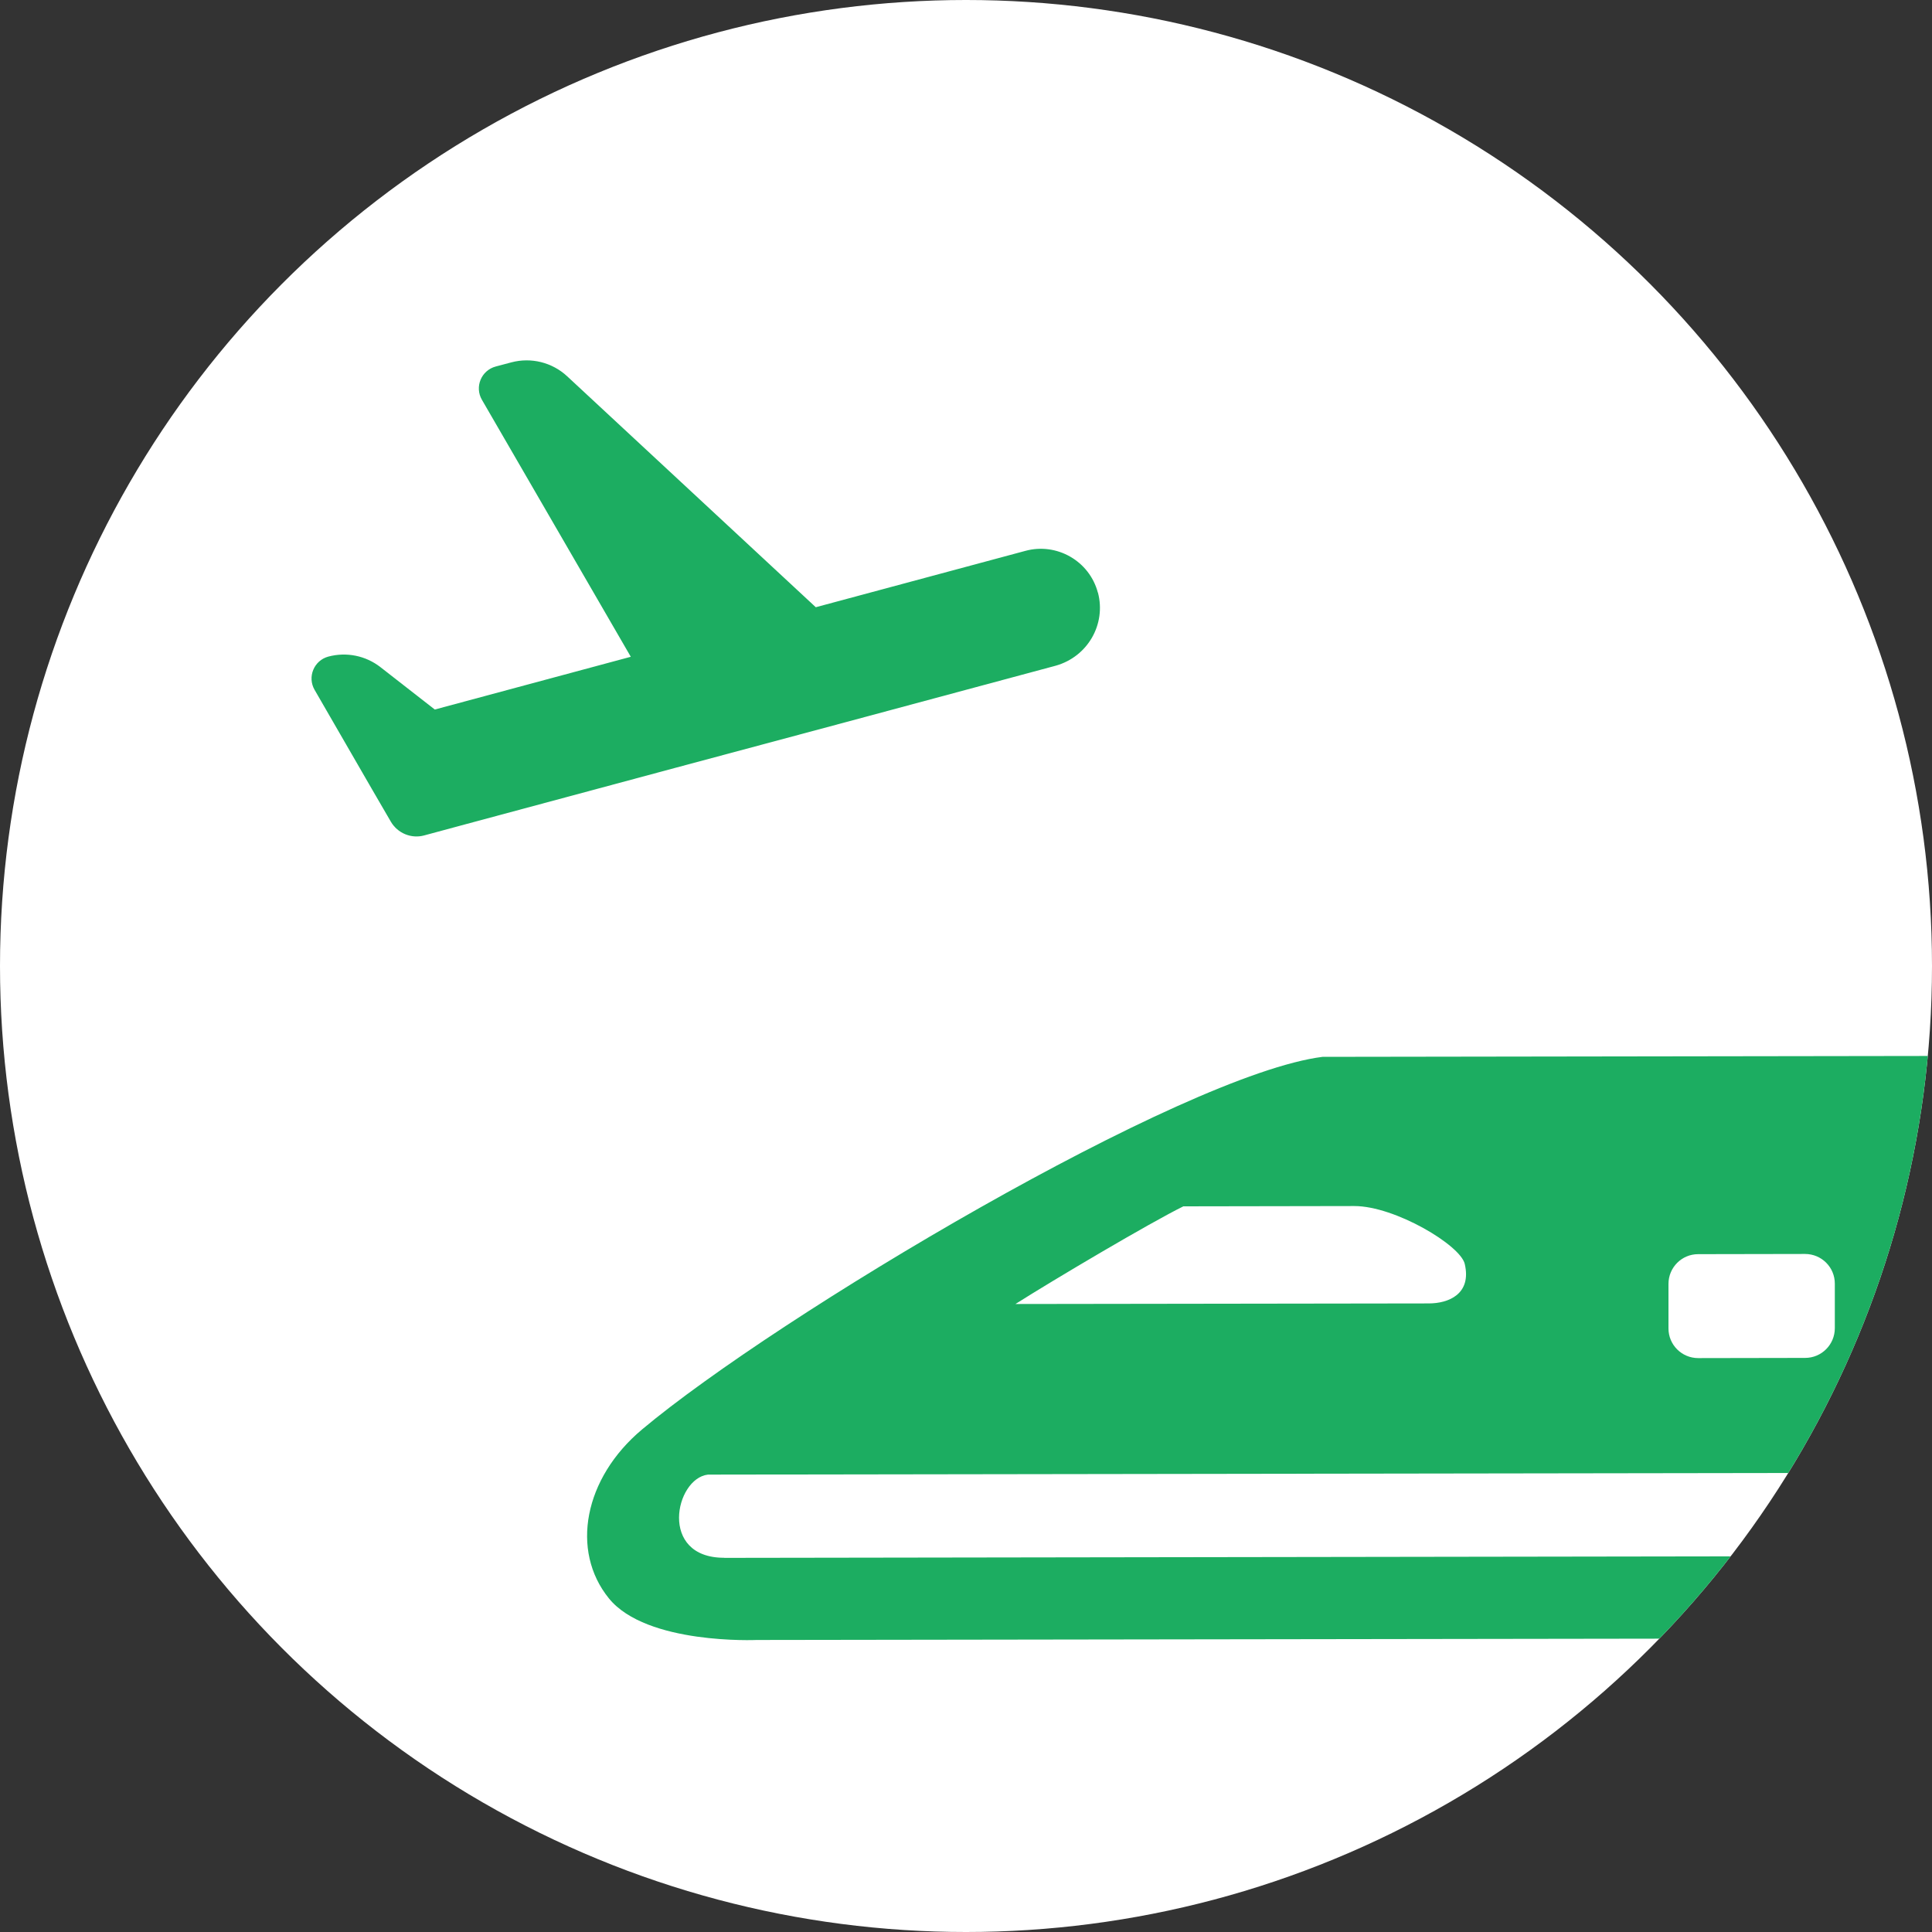 <?xml version="1.0" encoding="UTF-8"?><svg id="_レイヤー_2" xmlns="http://www.w3.org/2000/svg" xmlns:xlink="http://www.w3.org/1999/xlink" viewBox="0 0 200 200"><rect x="0" y="0" width="200" height="200" fill="#333333" stroke="none"/><defs><style>.cls-1{clip-path:url(#clippath);}.cls-2{fill:none;}.cls-2,.cls-3,.cls-4{stroke-width:0px;}.cls-3{fill:#1cad61;}.cls-4{fill:#fff;}</style><clipPath id="clippath"><circle class="cls-2" cx="100" cy="100" r="100"/></clipPath></defs><g id="export"><circle class="cls-4" cx="100" cy="100" r="100"/><g class="cls-1"><path class="cls-3" d="M113.65,61.35c-.86-3.27-4.26-5.22-7.52-4.32l-21.68,5.83-25.74-23.91c-1.55-1.44-3.73-1.98-5.77-1.44l-1.62.43c-1.5.4-2.21,2.11-1.43,3.45l15.41,26.6-20.29,5.46-5.63-4.39c-1.53-1.19-3.52-1.59-5.39-1.09h0c-1.49.4-2.2,2.11-1.42,3.45l5.92,10.25,1.97,3.39c.7,1.2,2.12,1.79,3.46,1.42l4.26-1.15,21.68-5.83,17.76-4.76,21.68-5.83c3.31-.94,5.22-4.3,4.36-7.56Z"/><path class="cls-3" d="M74.97,161.26c-6.82.01-5.09-8.22-1.68-8.61,1.84,0,79.45-.12,128.65-.19l-.02-11.9h-3.35s-.02-10.76-.02-10.76h3.35s-.03-20.49-.03-20.49l-61.57.09s-1.91,0-3.36,0c-14.45,1.8-56.54,26.89-70.48,38.58-6,5.03-7.43,12.54-3.43,17.48,3.9,4.82,15.31,4.31,15.31,4.31l123.61-.18v-8.51s-126.99.19-126.99.19ZM175.79,129.83l11.07-.02c1.7,0,3.08,1.37,3.08,3.07v4.61c0,1.7-1.37,3.08-3.07,3.08l-11.07.02c-1.7,0-3.08-1.37-3.08-3.07v-4.61c0-1.7,1.37-3.08,3.07-3.08ZM122.52,124.88l17.68-.03c4.21,0,10.98,4.05,11.43,5.99.73,3.12-1.68,4.09-3.72,4.09l-42.79.06c3.99-2.53,13.94-8.42,17.4-10.12Z"/></g></g></svg>